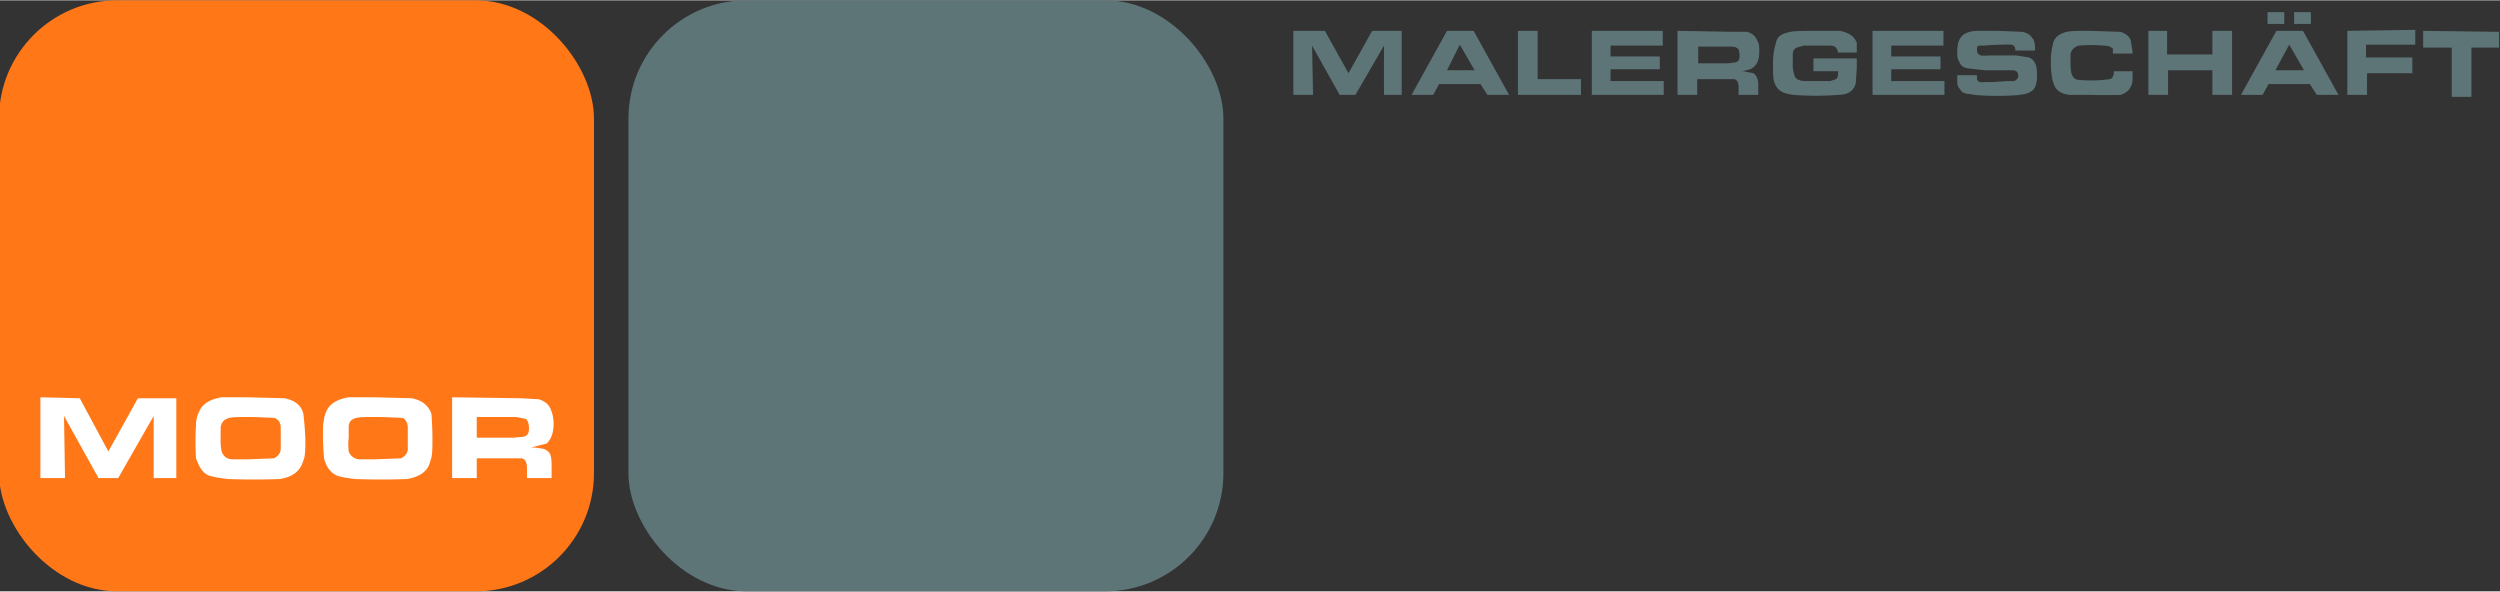 <svg width="959.2" height="227" viewBox="0 0 253.8 60" xml:space="preserve" xmlns="http://www.w3.org/2000/svg"><rect x="0" y="0" width="253.8" height="60" fill="#333333" stroke="none"/><g transform="translate(47 -90.2)"><rect style="fill:#ff7717;fill-opacity:1;stroke-width:.48" width="60.4" height="60" x="-47.1" y="90.2" rx="12"/><path style="font-size:9.781px;font-family:'Eurostar Black Extended';-inkscape-font-specification:'Eurostar Black Extended';fill:#5e7578;stroke-width:.815" d="M183.2 91.4v1.2h1.7v-1.2zm2.7 0v1.2h1.7v-1.2zm-48.5 1.9c-1.5 0-2.5 0-3 .2-.5.1-1 .4-1.1 1a7 7 0 0 0-.3 2.2c0 1 0 1.6.2 2 .3.7.9 1 1.9 1.1a29.7 29.7 0 0 0 4.5 0c1 0 1.6-.4 1.8-1.2l.1-1.5v-1h-4.4v1.3h2.5v.2c0 .2 0 .4-.2.6l-.6.2h-2.5c-.6 0-1-.2-1.1-.5a3 3 0 0 1-.2-1.2v-1c0-.4.2-.6.4-.7l.7-.2h2.7c.5 0 .7.2.8.7h1.9v-1c-.3-.7-.8-1-1.7-1.2h-2.4zm18.4 0h-2c-.7 0-1.3.2-1.6.5-.3.3-.5.8-.5 1.6 0 .4 0 .8.2 1 .1.4.4.6.8.7l1.8.2h2.8c.4 0 .6.2.6.6 0 .2-.2.4-.4.5h-.7l-1.5.1h-.8a2 2 0 0 1-.5 0 .4.4 0 0 1-.3-.3v-.4h-2v.3c0 .5 0 .8.2 1 .2.4.5.6 1 .6.4.1 1.3.2 2.8.2 1.8 0 3-.1 3.4-.4.5-.2.7-.8.7-1.7 0-1-.2-1.5-.8-1.8l-1.3-.2h-2.8a4 4 0 0 1-.8 0c-.3-.1-.4-.3-.4-.6 0-.2 0-.3.2-.4h.5a28.4 28.4 0 0 1 2.7-.1c.4 0 .5.3.5.6h2v-.2c0-.5-.1-.9-.3-1.1-.2-.3-.5-.5-1-.6l-2.5-.1zm9.4 0c-1.4 0-2.3 0-2.7.2-.6.2-1 .6-1.1 1.2a7 7 0 0 0-.2 1.7c0 1 .1 1.8.3 2.3.2.6.7 1 1.6 1.1h2a71.3 71.3 0 0 0 3.2 0c.5-.2.8-.4 1-.8.2-.3.2-.7.2-1.3v-.3h-1.9c0 .4-.1.7-.4.8a13.6 13.6 0 0 1-2.9.1c-.4 0-.7-.1-.8-.3-.2-.2-.3-.6-.3-1.4v-.8c0-.5.3-.8.8-1a15.4 15.4 0 0 1 2.6 0c.5 0 .8.2.9.3v.5h2v-.2l-.2-1.2c-.2-.4-.5-.6-1-.8l-3.1-.1zm-80.9 0v6.5h2l-.1-5 2.8 5h1.6l2.9-5v5h1.8v-6.5h-3l-2.4 4.3-2.4-4.3zm15.6 0-3.6 6.5h2.2l.6-1.1h4.2l.7 1.1h2.2l-3.6-6.5zm7.2 0v6.5h6.4v-1.6h-4.4v-4.9zm7.5 0v6.5h7.3v-1.4h-5.4v-1.2h5v-1.3h-5v-1.1h5.3v-1.5zm8.7 0v6.5h2v-1.6h3.7c.3 0 .5.3.5.8v.8h2v-1c0-.6-.2-1-.5-1.2l-1-.2a9 9 0 0 1-.2 0c.6-.1 1-.2 1.2-.4.4-.3.6-.8.6-1.6 0-.4 0-.8-.2-1.1-.2-.5-.5-.7-1-.9H129zm19.8 0v6.5h7.3v-1.4H145v-1.2h5v-1.3h-5v-1.1h5.3v-1.5zm28 0v6.5h2v-2.5h4.5v2.5h2v-6.5h-2v2.4H173v-2.4zm13 0-3.6 6.5h2.2l.6-1.1h4.2l.7 1.1h2.2l-3.6-6.5zm7.2 0v6.5h2v-2.2h4.6V96h-4.7v-1.3h5v-1.5zm7.7 0V95h2.9v5h2v-5h2.8v-1.6zm-97.8 1.4 1.5 2.6h-2.8zm84.2 0 1.5 2.6H184zm-60 .2h3.1c.4 0 .7 0 .9.2.1 0 .2.3.2.8 0 .3-.1.5-.4.6l-.8.1h-3z"/><path style="font-size:12.219px;font-family:'Eurostar Black Extended';-inkscape-font-specification:'Eurostar Black Extended';fill:#fff;stroke-width:1.018" d="M-21.9 130.5h-2.6c-1.2.2-2 .7-2.3 1.5-.2.4-.3.8-.3 1.3a28.1 28.1 0 0 0 0 3.4c.3.8.6 1.4 1.2 1.7.5.2 1.2.3 2.1.4a70.4 70.4 0 0 0 5.2 0c1.3-.2 2.1-.8 2.4-1.9.2-.4.2-1.2.2-2.2a32.2 32.2 0 0 0-.2-2.5c-.2-.9-.9-1.4-1.9-1.6l-3.8-.1zm13 0h-2.7c-1.2.2-2 .7-2.3 1.5-.2.4-.2.8-.3 1.3a27.8 27.8 0 0 0 .1 3.4c.2.8.6 1.4 1.2 1.7.4.2 1.1.3 2 .4a70.4 70.4 0 0 0 5.2 0c1.3-.2 2.2-.8 2.4-1.9.2-.4.2-1.2.2-2.2a32.1 32.1 0 0 0-.1-2.5c-.3-.9-1-1.4-2-1.6l-3.8-.1zm-34 0v8.2h2.5l-.1-6.3 3.5 6.3h2l3.6-6.3v6.3h2.3v-8.1H-33l-3 5.4-2.9-5.4zm41.8 0v8.2h2.5v-2h4.5c.4 0 .6.4.6 1v1H9v-1.3c0-.8-.1-1.3-.5-1.5-.2-.2-.6-.2-1.2-.3h-.4l1.6-.4c.4-.4.7-1 .7-2 0-.6-.1-1-.3-1.5-.2-.5-.6-.8-1.2-1l-1.8-.1zm-20.5 2a71.6 71.6 0 0 1 2.5.1c.4.2.6.5.6 1v2.1c0 .5-.3.8-.7 1l-2.7.1h-1.4c-.7 0-1-.3-1.2-.8a6 6 0 0 1-.1-1.4v-1.1c.1-.4.3-.7.6-.8.3-.2 1.1-.2 2.4-.2zm13 0a71.6 71.6 0 0 1 2.5.1c.3.2.5.5.5 1v2.1c0 .5-.3.8-.7 1l-2.7.1h-1.4c-.6 0-1-.3-1.2-.8a6 6 0 0 1 0-1.4v-1.1c0-.4.2-.7.5-.8.3-.2 1.1-.2 2.5-.2zm10 0h4l1 .2c.2.2.3.5.3 1s-.2.7-.5.8l-1 .1H1.4Z"/><rect style="fill:#5e7578;fill-opacity:1;stroke-width:.48" width="60.4" height="60" x="16.8" y="90.2" rx="12"/></g></svg>